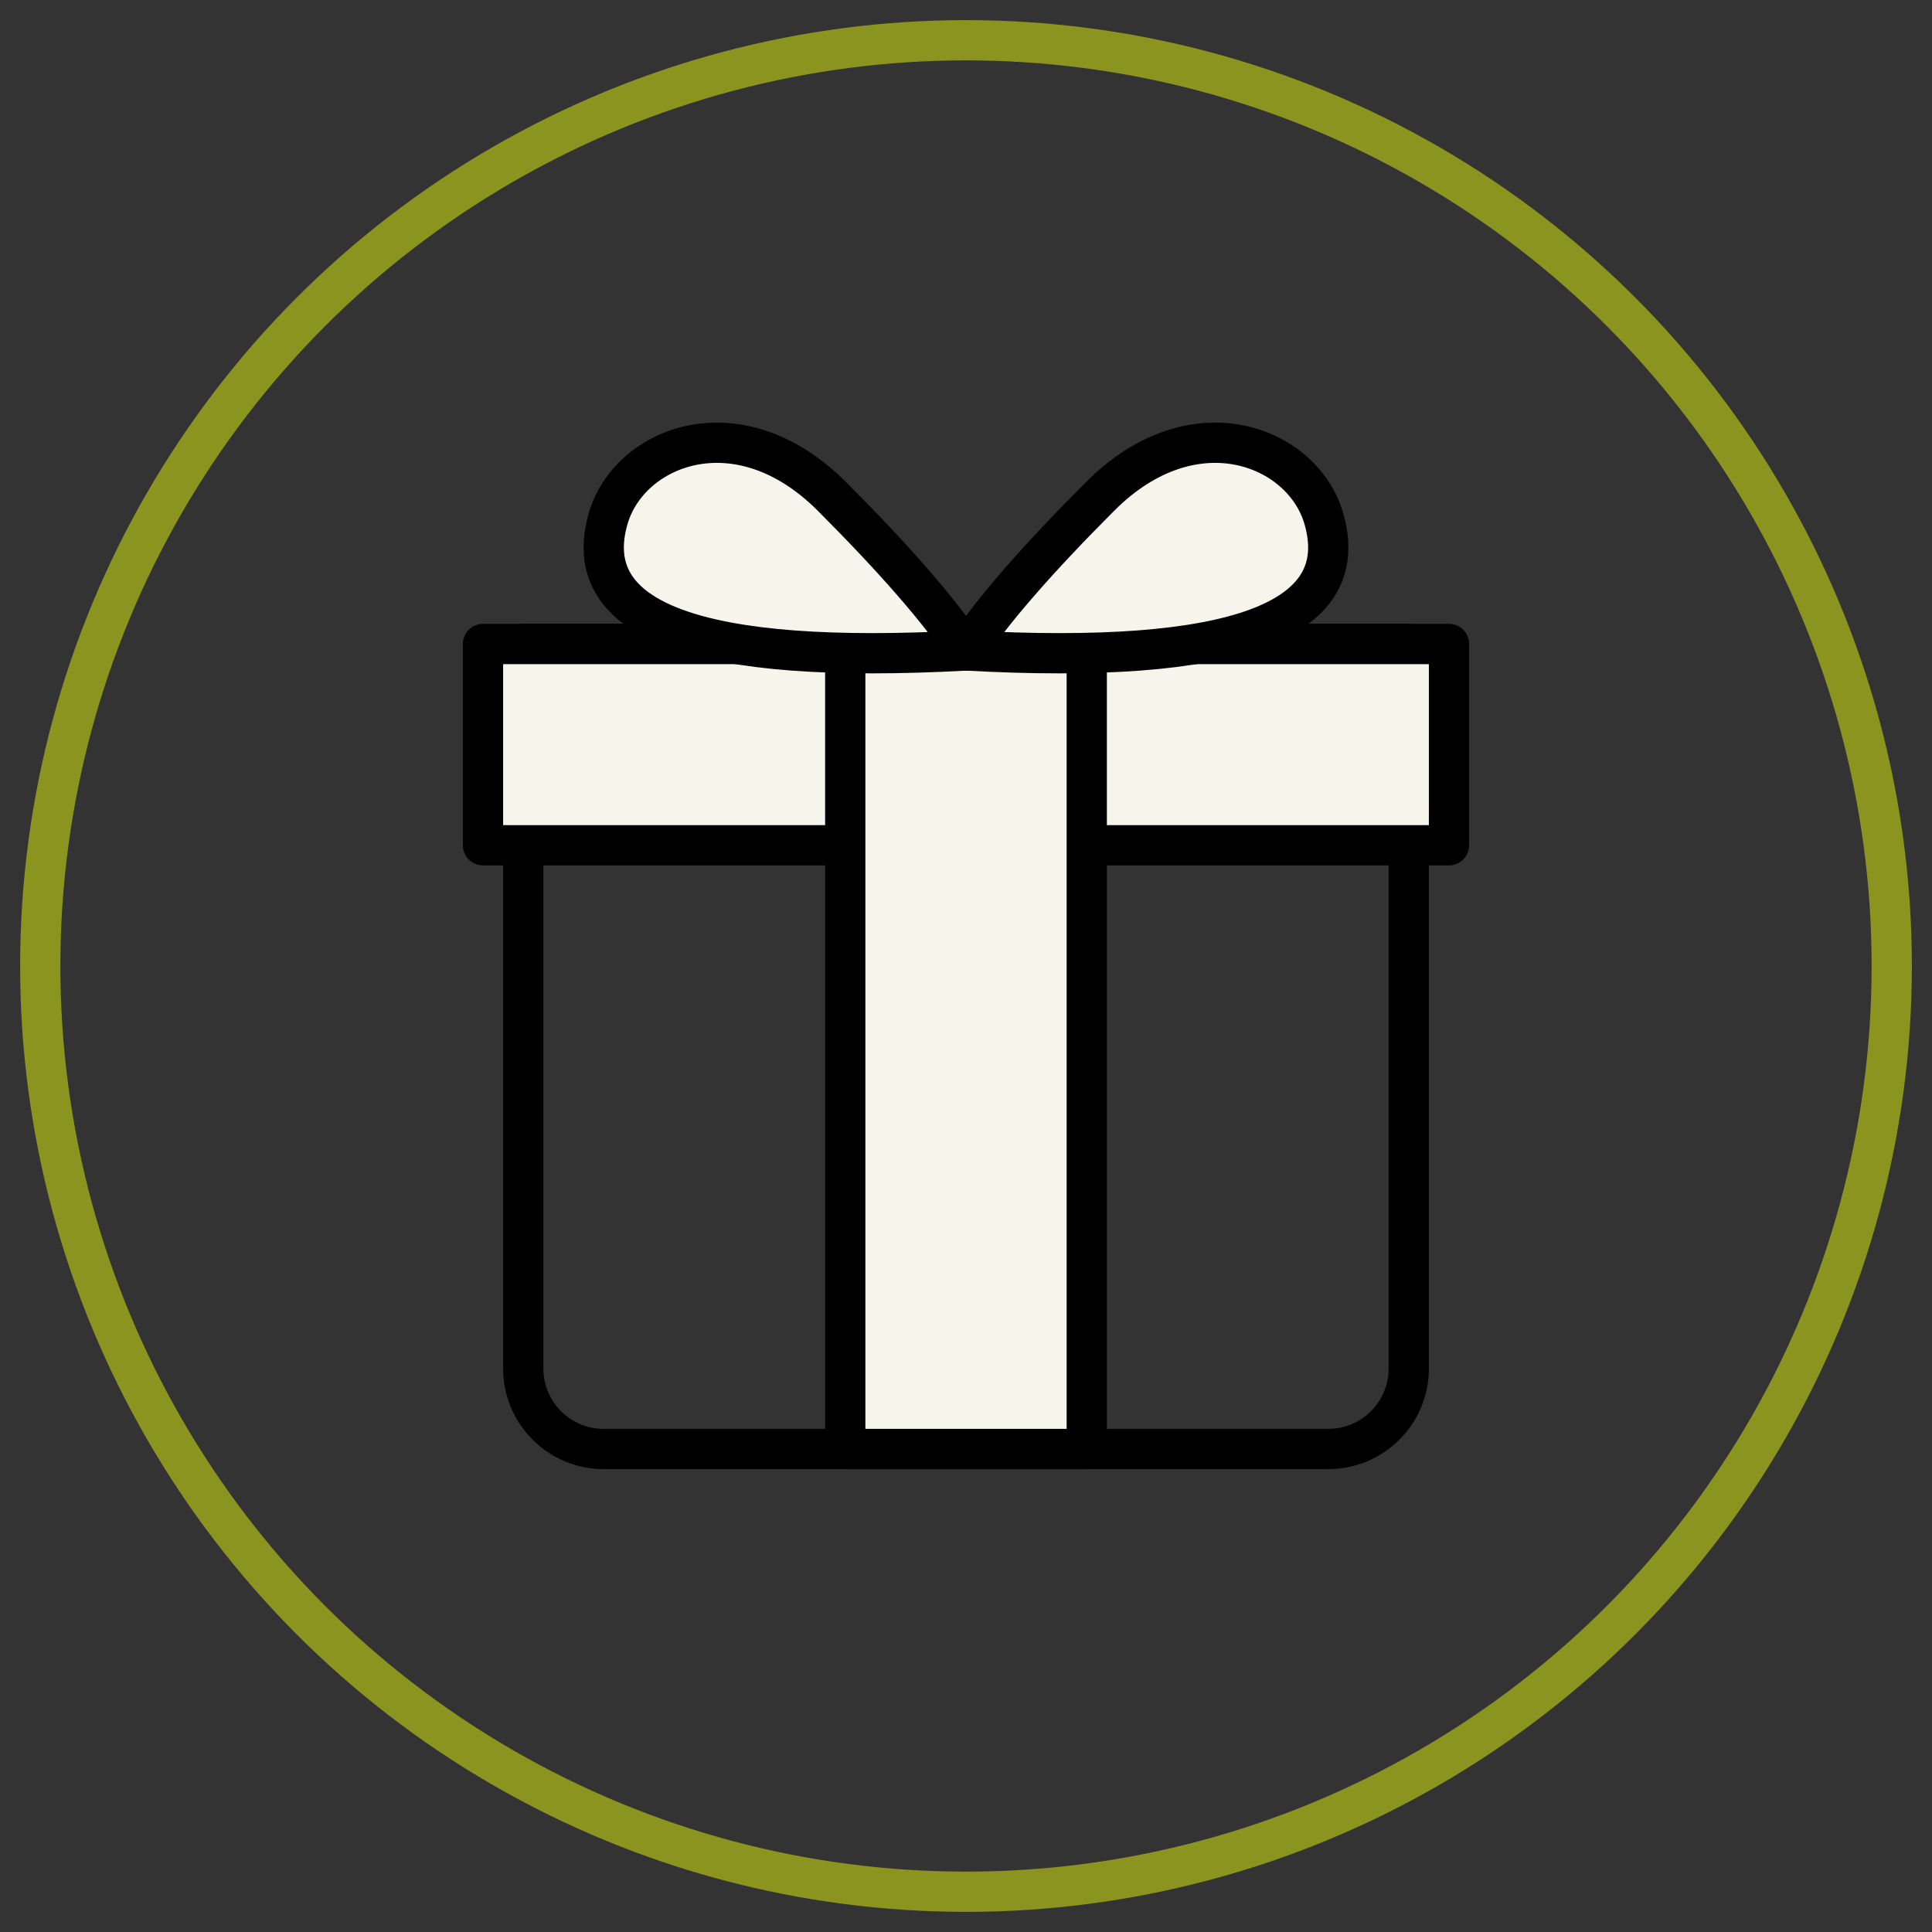<svg height="48" viewBox="0 0 48 48" width="48" xmlns="http://www.w3.org/2000/svg"><rect x="0" y="0" width="48" height="48" fill="#333333" stroke="none"/><g fill="none" fill-rule="evenodd"><circle cx="24" cy="24" r="23" stroke="#8a941e"/><g stroke="#000" stroke-linejoin="round"><g transform="translate(12 16)"><path d="m1 0h22v18c0 1.105-.895 2-2 2h-18c-1.105 0-2-.895-2-2z"/><g fill="#f5f5eb"><path d="m0 0h24v5h-24z"/><path d="m9 0h6v20h-6z"/></g></g><g fill="#f5f5eb" transform="translate(15 11)"><path d="m9 5.161c.667-.996 1.778-2.273 3.333-3.829 2.333-2.335 5.036-1.243 5.556.547.741 2.553-2.222 3.647-8.889 3.282z"/><path d="m0 5.161c.667-.996 1.778-2.273 3.333-3.829 2.333-2.335 5.036-1.243 5.556.547.741 2.553-2.222 3.647-8.889 3.282z" transform="matrix(-1 0 0 1 9 0)"/></g></g></g></svg>